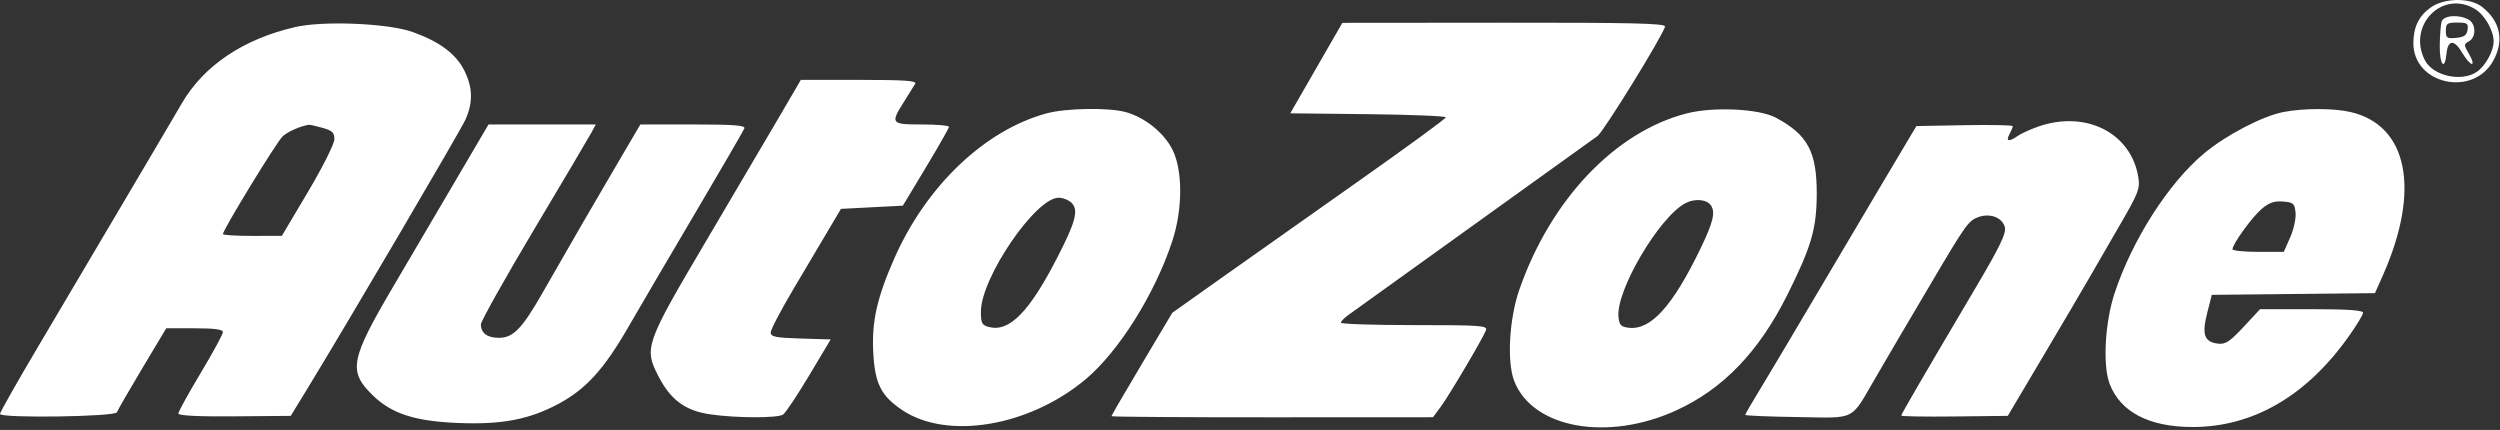 <?xml version="1.0" encoding="UTF-8"?> <svg xmlns="http://www.w3.org/2000/svg" width="785" height="135" viewBox="0 0 785 135" fill="none"><rect x="0" y="0" width="785" height="135" fill="#333333" stroke="none"/> <path fill-rule="evenodd" clip-rule="evenodd" d="M763.268 2.332C759.544 4.948 757.8 8.526 757.8 13.553C757.8 26.44 776.403 30.606 782.836 19.16C786.388 12.84 785.14 6.697 779.385 2.17C775.623 -0.789 767.597 -0.709 763.268 2.332ZM777.08 2.788C780.167 4.612 783 9.514 783 13.033C783 16.012 780.447 20.655 777.783 22.521C773.036 25.847 763.971 23.86 761.425 18.937C755.799 8.058 766.797 -3.286 777.08 2.788ZM766.645 6.832C766.376 7.794 766.122 11.169 766.082 14.332C766.006 20.365 767.647 22.375 768.187 16.909C768.626 12.46 770.604 12.296 773.086 16.503C774.247 18.471 775.629 20.082 776.155 20.082C776.682 20.082 776.3 18.702 775.307 17.015C773.59 14.101 773.587 13.898 775.25 12.965C777.601 11.645 777.487 7.413 775.066 6.117C771.926 4.437 767.203 4.838 766.645 6.832ZM92.768 8.479C76.368 12.249 63.894 20.658 57.014 32.582C55.745 34.782 51.908 41.307 48.488 47.082C45.068 52.857 38.019 64.782 32.824 73.582C27.628 82.382 18.117 98.462 11.689 109.316C5.26 120.17 0 129.467 0 129.977C0 131.378 36.24 130.863 36.709 129.455C36.916 128.835 40.485 122.648 44.641 115.705L52.197 103.082H61.099C67.359 103.082 70 103.438 70 104.283C70 104.943 66.85 110.734 63 117.15C59.15 123.567 56 129.279 56 129.845C56 130.515 62.138 130.822 73.647 130.727L91.295 130.582L96.492 122.082C108.874 101.835 144.479 41.232 146.138 37.582C148.579 32.211 148.459 27.413 145.75 22.058C143.121 16.862 137.958 13.037 129.5 10.022C121.909 7.315 101.549 6.46 92.768 8.479ZM413.322 21.377L405.144 35.582L429.572 35.849C443.007 35.997 453.995 36.447 453.989 36.849C453.982 37.252 441.837 46.132 426.998 56.582C412.159 67.032 392.834 80.678 384.054 86.905L368.09 98.229L358.545 114.264C353.295 123.084 349 130.471 349 130.68C349 130.889 371.715 131.049 399.477 131.035L449.953 131.01L452.346 127.796C454.974 124.268 465.589 106.318 466.588 103.714C467.156 102.234 465.064 102.082 444.107 102.082C431.398 102.082 421.014 101.745 421.031 101.332C421.049 100.919 422.061 99.862 423.281 98.982C427.122 96.212 469.856 65.513 485 54.645C492.975 48.922 500.451 43.554 501.614 42.717C503.534 41.333 522.06 11.306 522.823 8.338C523.08 7.342 512.641 7.091 472.323 7.127L421.5 7.172L413.322 21.377ZM774.82 9.332C774.575 11.057 773.741 11.655 771.25 11.895C768.347 12.175 768 11.935 768 9.645C768 7.373 768.405 7.082 771.57 7.082C774.699 7.082 775.1 7.359 774.82 9.332ZM244.893 36.332C241.28 42.52 230.869 60.194 221.757 75.609C202.676 107.888 202.183 109.277 206.692 118.032C210.603 125.623 215.142 128.966 223.102 130.117C231.182 131.285 244.071 131.323 245.869 130.184C246.622 129.707 250.298 124.202 254.039 117.949L260.84 106.582L251.42 106.296C243.545 106.057 242 105.745 242 104.399C242 103.514 245.23 97.343 249.178 90.686C253.125 84.029 258.09 75.657 260.211 72.082L264.067 65.582L273.781 65.082L283.494 64.582L290.722 52.582C294.698 45.982 297.962 40.245 297.975 39.832C297.989 39.419 294.175 39.082 289.5 39.082C279.758 39.082 279.532 38.802 283.803 32.028C285.344 29.583 286.946 27.02 287.362 26.332C287.956 25.35 284.189 25.082 269.79 25.082H251.462L244.893 36.332ZM328.522 35.626C309.156 40.937 290.858 58.379 280.842 81.078C275.382 93.449 273.691 100.975 274.198 110.637C274.713 120.441 276.629 124.269 283.259 128.737C297.359 138.238 323.001 133.981 340.776 119.189C351.241 110.479 362.712 92.196 368.135 75.582C371.408 65.555 371.395 53.334 368.106 46.898C365.403 41.61 359.471 36.861 353.497 35.203C348.13 33.713 334.666 33.941 328.522 35.626ZM529.782 35.572C507.201 41.295 486.876 62.682 477.026 91.082C473.896 100.109 473.147 113.559 475.44 119.565C481.137 134.482 504.786 138.775 526.432 128.821C541.145 122.055 552.318 110.415 561.231 92.566C568.751 77.508 570.399 71.879 570.453 61.082C570.52 47.637 567.642 42.263 557.5 36.898C552.307 34.15 538.077 33.47 529.782 35.572ZM717 35.173C710.402 36.452 698.972 42.416 692.079 48.175C680.895 57.521 669.551 75.245 663.978 92.082C660.949 101.233 660.213 114.733 662.427 120.529C665.807 129.381 674.841 134.082 688.471 134.082C707.353 134.082 724.095 124.42 737.314 105.894C739.892 102.283 742 98.823 742 98.205C742 97.421 737.124 97.082 725.83 97.082H709.661L704.468 102.662C700.197 107.25 698.78 108.183 696.488 107.912C692.156 107.399 691.328 105.114 693.033 98.377L694.5 92.582L720.121 92.315L745.742 92.049L748.283 86.315C760.144 59.553 756.07 39.281 738 35.158C732.684 33.945 723.303 33.952 717 35.173ZM640 39.75C637.525 40.615 634.612 41.944 633.527 42.703C630.761 44.638 629.749 44.419 630.965 42.148C631.534 41.084 632 39.947 632 39.622C632 39.296 625.193 39.154 616.873 39.306L601.746 39.582L591.037 57.582C585.148 67.482 575.019 84.582 568.529 95.582C562.039 106.582 554.766 118.793 552.365 122.718C549.964 126.643 548 130.046 548 130.282C548 130.517 555.331 130.82 564.29 130.956C583.161 131.242 580.9 132.377 588.933 118.582C591.815 113.632 595.105 108.007 596.243 106.082C597.382 104.157 601.897 96.507 606.276 89.082C617.279 70.426 618.126 69.243 621.287 68.136C624.978 66.844 628.777 68.344 629.543 71.397C630.003 73.231 627.903 77.57 620.45 90.182C603.192 119.384 597 130.03 597 130.498C597 130.751 604.525 130.873 613.723 130.77L630.445 130.582L641.714 111.582C647.912 101.132 654.268 90.332 655.838 87.582C657.408 84.832 661.705 77.407 665.385 71.082C671.508 60.559 672.021 59.242 671.42 55.582C669.14 41.696 654.926 34.534 640 39.75ZM101.25 40.135C104.331 40.99 105 41.631 105 43.727C105 45.133 101.296 52.516 96.75 60.173L88.5 74.067L79.25 74.075C74.163 74.079 70 73.821 70 73.503C70 72.157 86.948 44.425 88.78 42.774C90.41 41.305 94.275 39.612 97 39.174C97.275 39.129 99.188 39.562 101.25 40.135ZM143.848 55.332C138.595 64.27 129.481 79.768 123.595 89.774C109.97 112.933 109.28 116.515 116.985 124.068C122.942 129.907 130.284 132.287 144 132.825C157.583 133.359 166.14 131.724 175.291 126.846C183.886 122.265 189.576 116.049 197.106 103.016C200.739 96.727 210.355 80.332 218.476 66.582C226.596 52.832 233.459 41.02 233.727 40.332C234.105 39.363 230.493 39.082 217.645 39.082H201.076L194.168 50.832C186.688 63.553 179.197 76.489 170.426 91.832C163.903 103.243 161.157 106.082 156.644 106.082C153.012 106.082 151 104.579 151 101.867C151 100.868 158.58 87.346 167.845 71.817C177.11 56.288 185.226 42.57 185.88 41.332L187.07 39.082H170.234H153.399L143.848 55.332ZM336.481 63.706C338.747 65.972 337.775 69.645 331.879 81.082C323.175 97.968 316.952 104.291 310.606 102.698C308.31 102.122 308.001 101.541 308.01 97.813C308.034 87.19 325.178 62.082 332.406 62.082C333.754 62.082 335.588 62.813 336.481 63.706ZM537.235 64.494C538.698 66.661 537.925 69.842 533.927 78.11C525.224 96.107 518.357 103.704 511.5 102.924C508.966 102.635 508.453 102.1 508.198 99.48C507.387 91.166 521.097 67.967 529.314 63.748C532.23 62.251 535.957 62.602 537.235 64.494ZM720.811 66.8C720.982 68.57 720.22 72.057 719.117 74.55L717.112 79.082H709.056C704.625 79.082 701 78.709 701 78.253C701 76.637 707.206 68.087 710.219 65.552C712.513 63.621 714.18 63.053 716.889 63.28C720.149 63.553 720.53 63.894 720.811 66.8Z" fill="white"></path> </svg> 